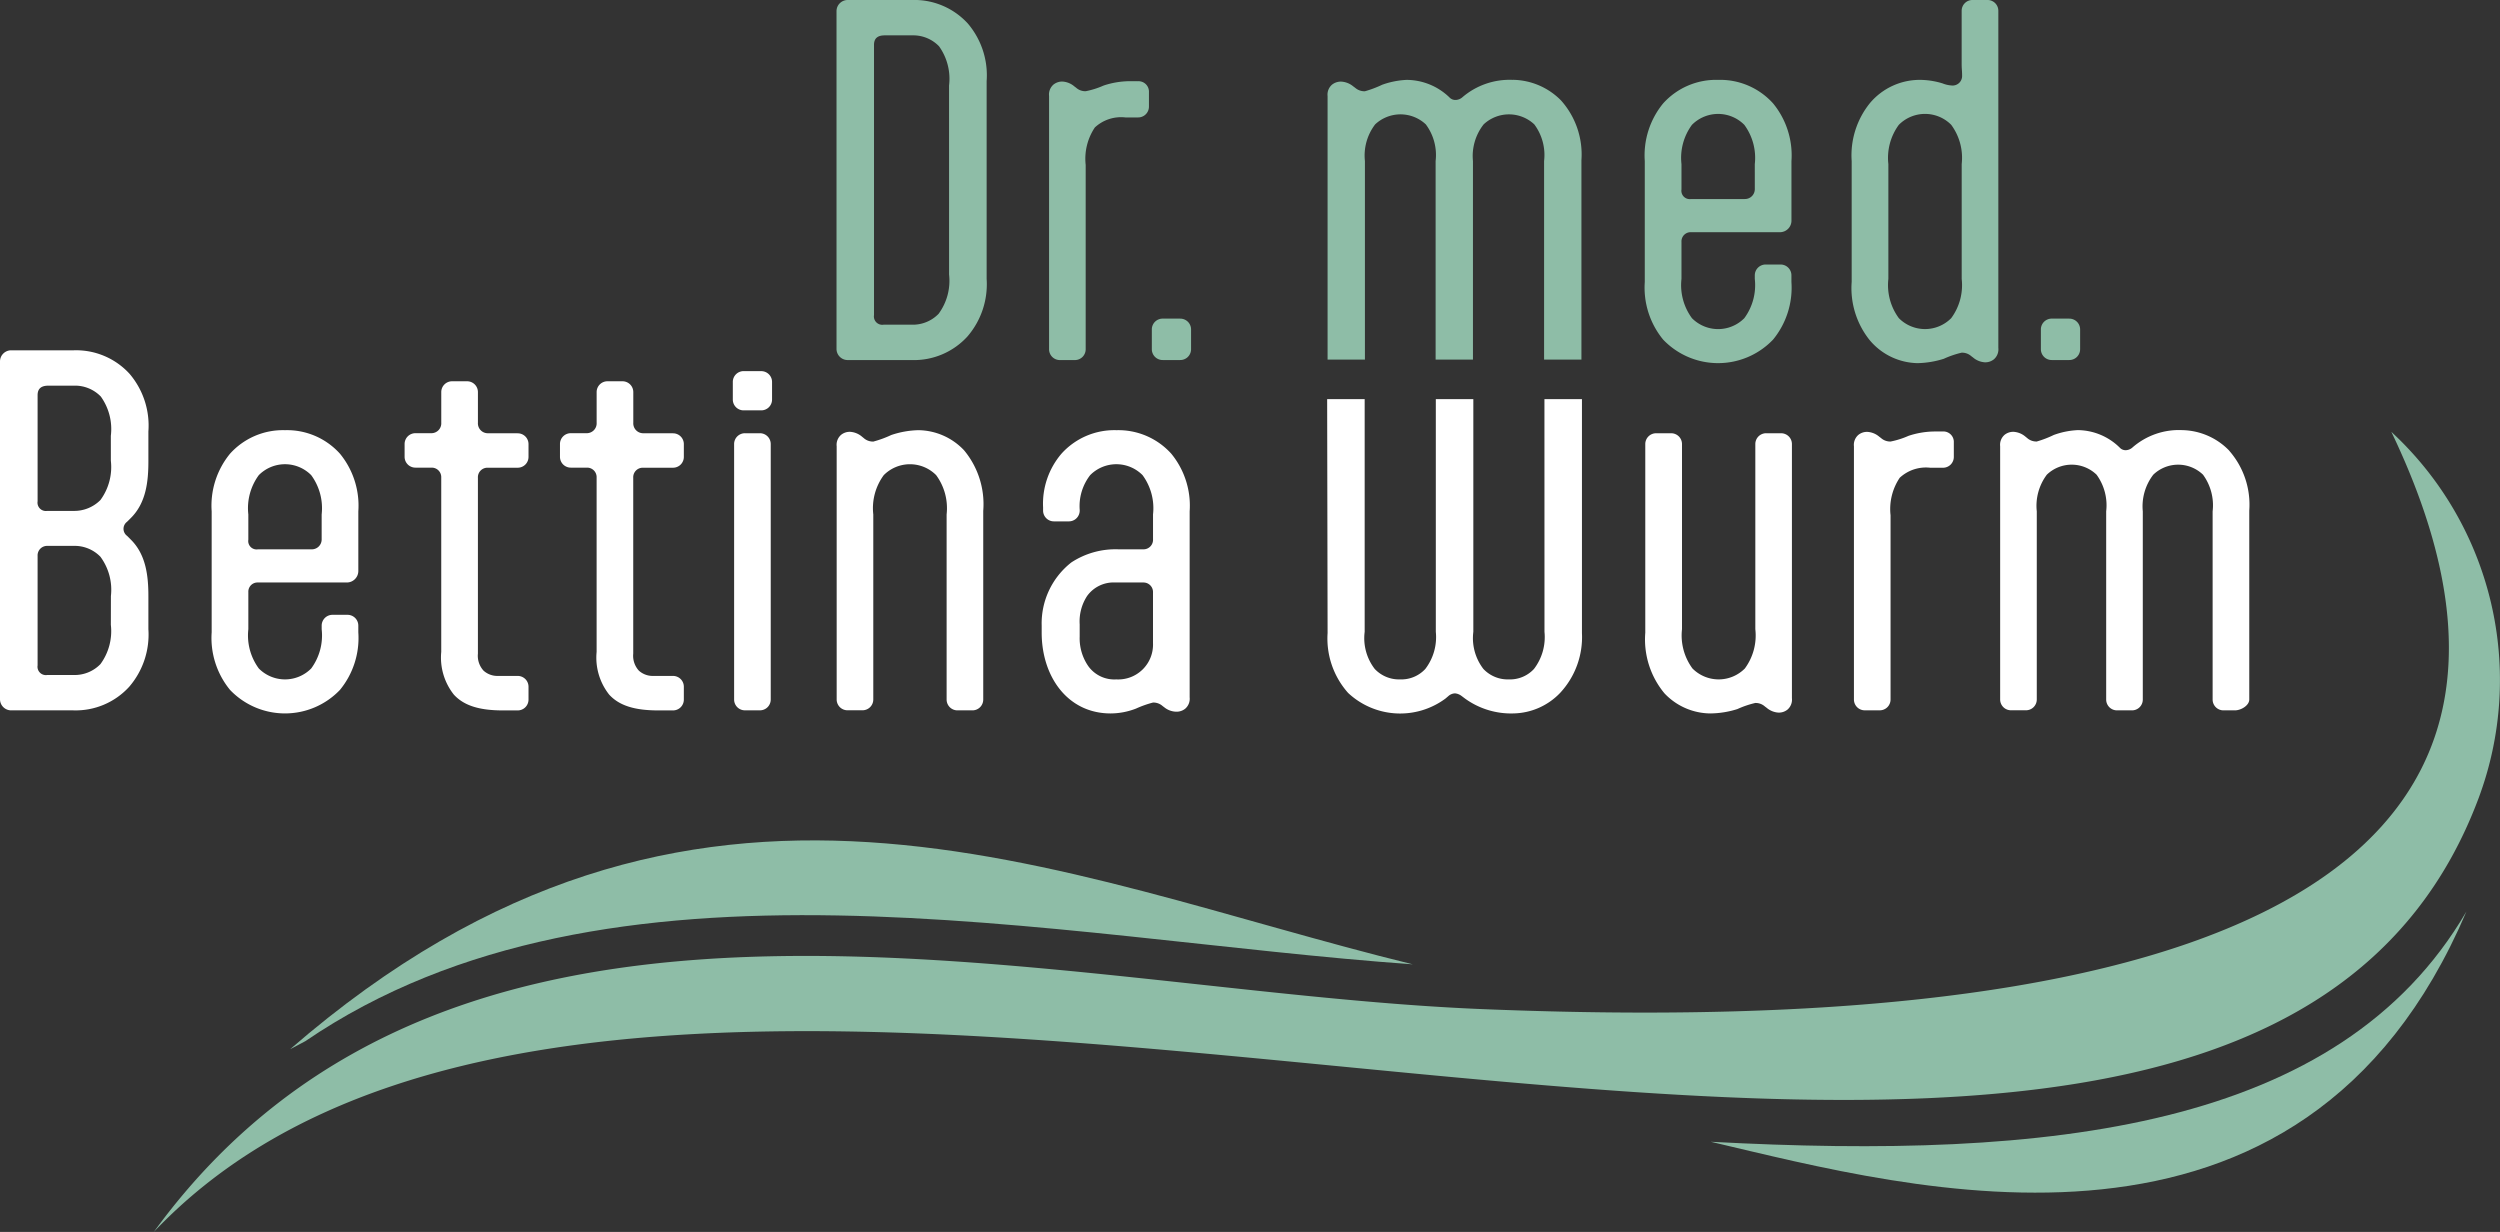 <svg xmlns="http://www.w3.org/2000/svg" xmlns:xlink="http://www.w3.org/1999/xlink" width="206.598" height="101.804" viewBox="0 0 206.598 101.804">
  <rect x="0" y="0" width="206.598" height="101.804" fill="#333333" stroke="none"/>
  <defs>
    <clipPath id="clip-path">
      <rect id="Rechteck_1" data-name="Rechteck 1" width="206.598" height="101.804" fill="#1a5066"/>
    </clipPath>
  </defs>
  <g id="Gruppe_41" data-name="Gruppe 41" transform="translate(-15)">
    <g id="Gruppe_1" data-name="Gruppe 1" transform="translate(15)" clip-path="url(#clip-path)">
      <path id="Pfad_1" data-name="Pfad 1" d="M211.692,74.894l-.157-.146c22.935,47.873-42.812,49.009-75.1,47.707-36.188-1.46-84.534-16.309-109.807,18.412,42.408-44.686,170.593,21.661,192.12-35.848a27.914,27.914,0,0,0-7.058-30.124" transform="translate(-13.917 -39.062)" fill="#8ebda7"/>
      <path id="Pfad_2" data-name="Pfad 2" d="M296.127,176.8c16.579,3.875,48.829,12.944,62.452-19.034-10.526,18.053-34.51,20.533-62.452,19.034" transform="translate(-154.753 -82.445)" fill="#8ebda7"/>
      <path id="Pfad_3" data-name="Pfad 3" d="M143,155.713c-29.641-7.251-59.31-22.006-92.779,7.014.418-.229.837-.446,1.255-.664,25.108-17.113,61.635-8.474,91.524-6.35" transform="translate(-26.245 -76.021)" fill="#8ebda7"/>
      <path id="Pfad_4" data-name="Pfad 4" d="M6.1,60.638H.938a.924.924,0,0,0-.938.9V89.493a.924.924,0,0,0,.938.9H6.059a5.983,5.983,0,0,0,4.617-1.948,6.61,6.61,0,0,0,1.587-4.761V80.98c0-1.659-.18-3.463-1.479-4.725l-.289-.288a.722.722,0,0,1,0-1.154l.289-.288c1.3-1.263,1.479-3.066,1.479-4.725V67.347a6.6,6.6,0,0,0-1.551-4.761A5.981,5.981,0,0,0,6.1,60.638M9.161,83.325A4.6,4.6,0,0,1,8.3,86.571a2.969,2.969,0,0,1-2.2.9H3.9a.692.692,0,0,1-.793-.793V77.626A.787.787,0,0,1,3.9,76.8H6.1a2.967,2.967,0,0,1,2.2.9,4.6,4.6,0,0,1,.866,3.246Zm0-13.562A4.6,4.6,0,0,1,8.3,73.01a3.048,3.048,0,0,1-2.236.9H3.9a.692.692,0,0,1-.793-.793V64.353c0-.541.288-.794.9-.794H6.131a2.968,2.968,0,0,1,2.2.9,4.61,4.61,0,0,1,.829,3.246Z" transform="translate(0 -31.689)" fill="#fff"/>
      <path id="Pfad_5" data-name="Pfad 5" d="M42.7,74.464a5.88,5.88,0,0,0-4.545,1.947,6.768,6.768,0,0,0-1.515,4.761v9.991a6.769,6.769,0,0,0,1.515,4.761,6.277,6.277,0,0,0,9.089,0,6.769,6.769,0,0,0,1.515-4.761v-.541a.893.893,0,0,0-.9-.9H46.631a.893.893,0,0,0-.9.9v.289a4.606,4.606,0,0,1-.866,3.246,3.047,3.047,0,0,1-4.328,0,4.6,4.6,0,0,1-.866-3.246V87.845a.757.757,0,0,1,.793-.794h7.358a.954.954,0,0,0,.938-.938V81.173a6.768,6.768,0,0,0-1.515-4.761A5.88,5.88,0,0,0,42.7,74.464m3.03,9.017a.817.817,0,0,1-.83.83H40.463a.692.692,0,0,1-.793-.793V81.425a4.6,4.6,0,0,1,.866-3.246,3.047,3.047,0,0,1,4.328,0,4.607,4.607,0,0,1,.866,3.246Z" transform="translate(-19.148 -38.914)" fill="#fff"/>
      <path id="Pfad_6" data-name="Pfad 6" d="M79.374,70.295H76.886a.818.818,0,0,1-.793-.866V66.9a.893.893,0,0,0-.9-.9H73.964a.893.893,0,0,0-.9.9v2.525a.817.817,0,0,1-.793.866H70.934a.893.893,0,0,0-.9.9v1.046a.893.893,0,0,0,.9.9h1.335a.787.787,0,0,1,.793.83V88.365A4.926,4.926,0,0,0,74.108,91.9c.83.9,2.092,1.3,4.04,1.3h1.226a.893.893,0,0,0,.9-.9V91.25a.893.893,0,0,0-.9-.9H77.715a1.7,1.7,0,0,1-1.154-.433,1.818,1.818,0,0,1-.469-1.406V73.974a.787.787,0,0,1,.793-.83h2.489a.893.893,0,0,0,.9-.9V71.2a.893.893,0,0,0-.9-.9" transform="translate(-36.598 -34.492)" fill="#fff"/>
      <path id="Pfad_7" data-name="Pfad 7" d="M106.271,70.295h-2.489a.818.818,0,0,1-.793-.866V66.9a.893.893,0,0,0-.9-.9H100.86a.893.893,0,0,0-.9.9v2.525a.817.817,0,0,1-.793.866H97.83a.893.893,0,0,0-.9.9v1.046a.893.893,0,0,0,.9.9h1.335a.787.787,0,0,1,.793.83V88.365A4.925,4.925,0,0,0,101,91.9c.83.9,2.092,1.3,4.04,1.3h1.226a.893.893,0,0,0,.9-.9V91.25a.893.893,0,0,0-.9-.9h-1.659a1.7,1.7,0,0,1-1.154-.433,1.818,1.818,0,0,1-.469-1.406V73.974a.787.787,0,0,1,.793-.83h2.489a.893.893,0,0,0,.9-.9V71.2a.893.893,0,0,0-.9-.9" transform="translate(-50.654 -34.492)" fill="#fff"/>
      <path id="Pfad_8" data-name="Pfad 8" d="M129.2,74.993h-1.226a.893.893,0,0,0-.9.9v21.1a.893.893,0,0,0,.9.9H129.2a.893.893,0,0,0,.9-.9v-21.1a.893.893,0,0,0-.9-.9" transform="translate(-66.407 -39.191)" fill="#fff"/>
      <path id="Pfad_9" data-name="Pfad 9" d="M151.571,74.464a7.53,7.53,0,0,0-2.236.4,8.833,8.833,0,0,1-1.479.541,1.141,1.141,0,0,1-.793-.288L146.918,75a1.663,1.663,0,0,0-.974-.4,1.131,1.131,0,0,0-.757.253,1.088,1.088,0,0,0-.361.938v20.92a.893.893,0,0,0,.9.9h1.226a.893.893,0,0,0,.9-.9V81.425a4.6,4.6,0,0,1,.866-3.246,3.049,3.049,0,0,1,4.328,0,4.607,4.607,0,0,1,.866,3.246V96.718a.893.893,0,0,0,.9.9h1.226a.893.893,0,0,0,.9-.9V81.136a6.963,6.963,0,0,0-1.587-5.013,5.267,5.267,0,0,0-3.787-1.659" transform="translate(-75.684 -38.914)" fill="#fff"/>
      <path id="Pfad_10" data-name="Pfad 10" d="M186.5,74.464a5.878,5.878,0,0,0-4.544,1.947,6.366,6.366,0,0,0-1.515,4.437V81.1a.892.892,0,0,0,.9.9h1.226a.893.893,0,0,0,.9-.9v-.036a4.181,4.181,0,0,1,.865-2.885,3.047,3.047,0,0,1,4.328,0,4.605,4.605,0,0,1,.866,3.246v2.056a.787.787,0,0,1-.793.829h-2.056a6.646,6.646,0,0,0-3.9,1.082,6.4,6.4,0,0,0-2.452,5.23V91.2c0,3.606,2.127,6.672,5.7,6.672a5.844,5.844,0,0,0,2.092-.4,8.707,8.707,0,0,1,1.407-.5,1.14,1.14,0,0,1,.793.288l.144.108a1.621,1.621,0,0,0,.974.36,1.13,1.13,0,0,0,.757-.253,1.088,1.088,0,0,0,.361-.938V81.173a6.768,6.768,0,0,0-1.515-4.761,5.88,5.88,0,0,0-4.544-1.947m3.03,17.6a2.876,2.876,0,0,1-3.03,2.994,2.651,2.651,0,0,1-2.308-1.082,4.036,4.036,0,0,1-.721-2.453v-1.01a3.846,3.846,0,0,1,.612-2.345,2.7,2.7,0,0,1,2.345-1.118h2.309a.787.787,0,0,1,.793.83Z" transform="translate(-94.241 -38.914)" fill="#fff"/>
      <path id="Pfad_11" data-name="Pfad 11" d="M296.02,74.993h-1.226a.893.893,0,0,0-.9.9V91.188a4.6,4.6,0,0,1-.866,3.246,3.048,3.048,0,0,1-4.328,0,4.6,4.6,0,0,1-.866-3.246V75.895a.893.893,0,0,0-.9-.9H285.7a.893.893,0,0,0-.9.9V91.476a6.966,6.966,0,0,0,1.587,5.014,5.267,5.267,0,0,0,3.787,1.659,7.637,7.637,0,0,0,2.236-.36,7.773,7.773,0,0,1,1.479-.505,1.143,1.143,0,0,1,.793.288l.144.108a1.662,1.662,0,0,0,.974.4,1.131,1.131,0,0,0,.757-.253,1.089,1.089,0,0,0,.361-.938V75.895a.893.893,0,0,0-.9-.9" transform="translate(-148.835 -39.191)" fill="#fff"/>
      <path id="Pfad_12" data-name="Pfad 12" d="M328.237,74.69h-.649a6.983,6.983,0,0,0-2.164.36,6.926,6.926,0,0,1-1.479.469,1.141,1.141,0,0,1-.794-.289l-.144-.108a1.659,1.659,0,0,0-.974-.4,1.133,1.133,0,0,0-.757.253,1.09,1.09,0,0,0-.361.938v20.92a.893.893,0,0,0,.9.9h1.226a.893.893,0,0,0,.9-.9V81.615a4.644,4.644,0,0,1,.757-3.1,3.182,3.182,0,0,1,2.525-.829h1.046a.893.893,0,0,0,.9-.9V75.591a.862.862,0,0,0-.938-.9" transform="translate(-167.707 -39.032)" fill="#fff"/>
      <path id="Pfad_13" data-name="Pfad 13" d="M365.16,76.159a5.548,5.548,0,0,0-3.9-1.7,5.826,5.826,0,0,0-4.112,1.443.865.865,0,0,1-.54.216.655.655,0,0,1-.505-.216,4.989,4.989,0,0,0-3.463-1.443,6.672,6.672,0,0,0-1.984.4,8.857,8.857,0,0,1-1.407.541,1.141,1.141,0,0,1-.794-.288L348.316,75a1.664,1.664,0,0,0-.974-.4,1.133,1.133,0,0,0-.758.253,1.09,1.09,0,0,0-.36.938v20.92a.893.893,0,0,0,.9.9h1.227a.893.893,0,0,0,.9-.9V81.173a4.288,4.288,0,0,1,.83-3.03,2.963,2.963,0,0,1,4.112,0,4.294,4.294,0,0,1,.793,3.03V96.718a.893.893,0,0,0,.9.9h1.226a.893.893,0,0,0,.9-.9V81.173a4.288,4.288,0,0,1,.866-3.03,2.963,2.963,0,0,1,4.111,0,4.291,4.291,0,0,1,.794,3.03V96.718a.893.893,0,0,0,.9.9h.938c.505,0,1.19-.4,1.19-.9V81.1a6.758,6.758,0,0,0-1.659-4.941" transform="translate(-180.933 -38.914)" fill="#fff"/>
      <path id="Pfad_14" data-name="Pfad 14" d="M247.686,88.317a4.332,4.332,0,0,1-.866,3.066,2.7,2.7,0,0,1-2.092.866,2.754,2.754,0,0,1-2.092-.866,4.167,4.167,0,0,1-.83-3.066V69.086h-3.1V88.317a4.332,4.332,0,0,1-.866,3.066,2.7,2.7,0,0,1-2.092.866,2.754,2.754,0,0,1-2.092-.866,4.167,4.167,0,0,1-.83-3.066V69.086h-3.1l.036,19.339a6.759,6.759,0,0,0,1.695,4.941,6.289,6.289,0,0,0,8.043.469l.253-.216a.866.866,0,0,1,.541-.216,1.054,1.054,0,0,1,.541.216l.288.216a6.487,6.487,0,0,0,4,1.226,5.467,5.467,0,0,0,3.859-1.7,6.763,6.763,0,0,0,1.8-4.941V69.086h-3.1Z" transform="translate(-120.051 -36.104)" fill="#fff"/>
      <path id="Pfad_15" data-name="Pfad 15" d="M129.19,64.24h-1.443a.893.893,0,0,0-.9.9v1.443a.893.893,0,0,0,.9.9h1.443a.893.893,0,0,0,.9-.9V65.142a.893.893,0,0,0-.9-.9" transform="translate(-66.288 -33.571)" fill="#fff"/>
      <path id="Pfad_16" data-name="Pfad 16" d="M331.735,0h-1.226a.893.893,0,0,0-.9.9V5.231c0,.541.036.577.036,1.01a.787.787,0,0,1-.793.829,2.456,2.456,0,0,1-.83-.18,6.515,6.515,0,0,0-1.839-.289,5.386,5.386,0,0,0-4.148,1.912,6.87,6.87,0,0,0-1.515,4.8V23.3A6.869,6.869,0,0,0,322,28.1a5.279,5.279,0,0,0,3.968,1.911,7.654,7.654,0,0,0,2.164-.36,7.783,7.783,0,0,1,1.478-.505,1.141,1.141,0,0,1,.793.288l.145.108a1.658,1.658,0,0,0,.973.4,1.131,1.131,0,0,0,.758-.253,1.089,1.089,0,0,0,.361-.938V.9a.893.893,0,0,0-.9-.9m-2.128,23.047a4.6,4.6,0,0,1-.866,3.246,3.047,3.047,0,0,1-4.328,0,4.6,4.6,0,0,1-.866-3.246V13.562a4.6,4.6,0,0,1,.866-3.246,3.047,3.047,0,0,1,4.328,0,4.6,4.6,0,0,1,.866,3.246Z" transform="translate(-167.499 -0.001)" fill="#8ebda7"/>
      <path id="Pfad_17" data-name="Pfad 17" d="M151.036,0h-5.3a.924.924,0,0,0-.938.9V28.855a.924.924,0,0,0,.938.9H151a5.983,5.983,0,0,0,4.617-1.948,6.61,6.61,0,0,0,1.587-4.761V6.709a6.605,6.605,0,0,0-1.551-4.761A5.984,5.984,0,0,0,151.036,0M154.1,22.687a4.6,4.6,0,0,1-.866,3.246,2.966,2.966,0,0,1-2.2.9h-2.345a.692.692,0,0,1-.793-.793V3.715c0-.541.289-.793.9-.793h2.272a2.966,2.966,0,0,1,2.2.9,4.611,4.611,0,0,1,.83,3.246Z" transform="translate(-75.669 0)" fill="#8ebda7"/>
      <path id="Pfad_18" data-name="Pfad 18" d="M188.911,14.053h-.649a6.983,6.983,0,0,0-2.164.36,6.926,6.926,0,0,1-1.479.469,1.143,1.143,0,0,1-.794-.289l-.144-.108a1.659,1.659,0,0,0-.974-.4,1.133,1.133,0,0,0-.757.252,1.09,1.09,0,0,0-.36.938V36.2a.893.893,0,0,0,.9.9h1.226a.893.893,0,0,0,.9-.9V20.978a4.647,4.647,0,0,1,.757-3.1,3.182,3.182,0,0,1,2.525-.829h1.046a.893.893,0,0,0,.9-.9v-1.19a.862.862,0,0,0-.938-.9" transform="translate(-94.896 -7.344)" fill="#8ebda7"/>
      <path id="Pfad_19" data-name="Pfad 19" d="M201.721,55.152h-1.443a.893.893,0,0,0-.9.9v1.623a.893.893,0,0,0,.9.9h1.443a.893.893,0,0,0,.9-.9V56.054a.893.893,0,0,0-.9-.9" transform="translate(-104.192 -28.822)" fill="#8ebda7"/>
      <path id="Pfad_20" data-name="Pfad 20" d="M290.768,13.826a5.88,5.88,0,0,0-4.545,1.948,6.769,6.769,0,0,0-1.515,4.761v9.991a6.769,6.769,0,0,0,1.515,4.761,6.277,6.277,0,0,0,9.089,0,6.769,6.769,0,0,0,1.515-4.761v-.541a.893.893,0,0,0-.9-.9H294.7a.893.893,0,0,0-.9.9v.288a4.606,4.606,0,0,1-.866,3.246,3.047,3.047,0,0,1-4.328,0,4.6,4.6,0,0,1-.865-3.246V27.208a.757.757,0,0,1,.793-.794h7.358a.954.954,0,0,0,.938-.938V20.535a6.769,6.769,0,0,0-1.515-4.761,5.88,5.88,0,0,0-4.544-1.948m3.03,9.017a.817.817,0,0,1-.83.83h-4.437a.692.692,0,0,1-.793-.793V20.788a4.6,4.6,0,0,1,.865-3.246,3.047,3.047,0,0,1,4.328,0,4.606,4.606,0,0,1,.866,3.246Z" transform="translate(-148.785 -7.225)" fill="#8ebda7"/>
      <path id="Pfad_21" data-name="Pfad 21" d="M355.616,55.152h-1.443a.893.893,0,0,0-.9.9v1.623a.893.893,0,0,0,.9.9h1.443a.893.893,0,0,0,.9-.9V56.054a.893.893,0,0,0-.9-.9" transform="translate(-184.616 -28.822)" fill="#8ebda7"/>
      <path id="Pfad_22" data-name="Pfad 22" d="M245.122,13.826a6,6,0,0,0-4.188,1.443.891.891,0,0,1-.551.217.672.672,0,0,1-.515-.217,5.131,5.131,0,0,0-3.527-1.443,6.923,6.923,0,0,0-2.021.4,9.145,9.145,0,0,1-1.433.541,1.175,1.175,0,0,1-.808-.289l-.147-.108a1.708,1.708,0,0,0-.992-.4,1.169,1.169,0,0,0-.771.252,1.082,1.082,0,0,0-.367.938V36.942h3.086V20.535a4.236,4.236,0,0,1,.845-3.03,3.058,3.058,0,0,1,4.188,0,4.236,4.236,0,0,1,.809,3.03V36.942h3.086V20.535a4.233,4.233,0,0,1,.882-3.03,3.059,3.059,0,0,1,4.188,0,4.238,4.238,0,0,1,.808,3.03V36.942h3.086V20.462a6.687,6.687,0,0,0-1.69-4.941,5.7,5.7,0,0,0-3.968-1.7" transform="translate(-120.092 -7.225)" fill="#8ebda7"/>
    </g>
  </g>
</svg>
